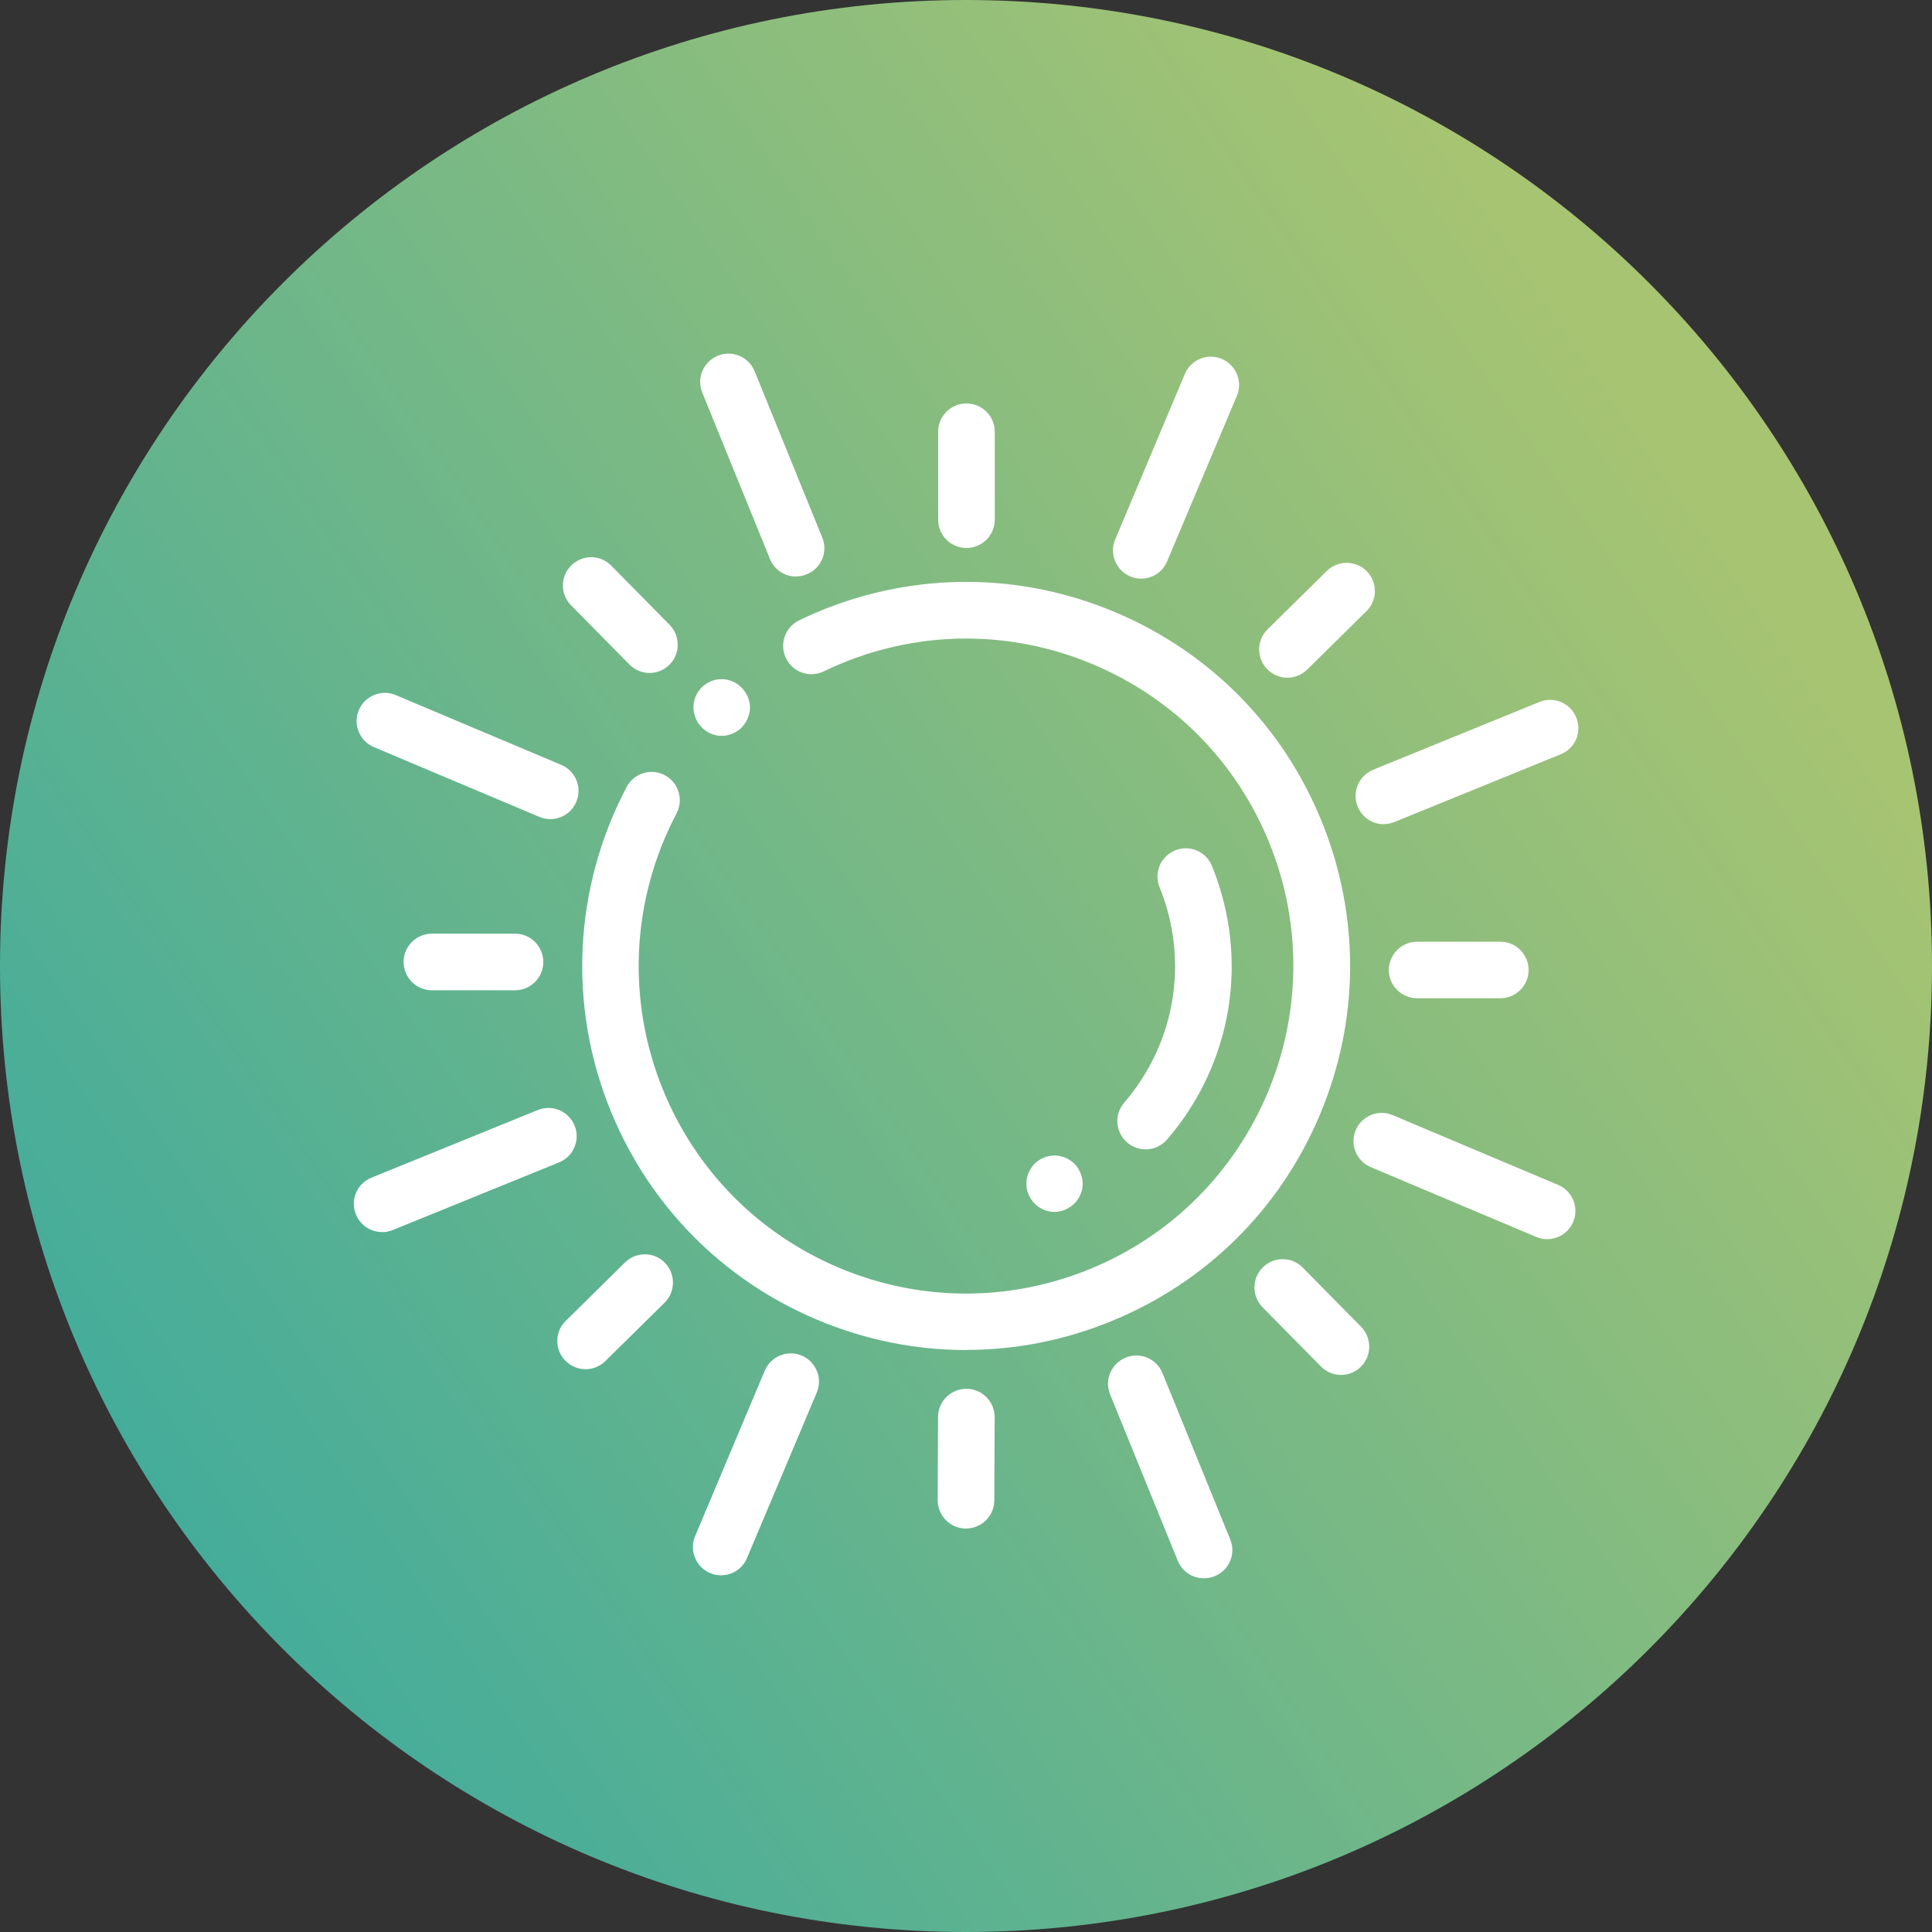 <svg xmlns="http://www.w3.org/2000/svg" fill="none" viewBox="0 0 116 116" height="116" width="116">
<rect x="0" y="0" width="116" height="116" fill="#333333" stroke="none"/>
<g id="Layer_2-2">
<g id="Clip path group">
<g id="clippath">
<path fill="url(#paint0_linear_3159_18038)" d="M58 116C90.032 116 116 90.032 116 58C116 25.968 90.032 0 58 0C25.968 0 0 25.968 0 58C0 90.032 25.968 116 58 116Z" id="Vector"></path>
</g>
</g>
<g id="g4830">
<g id="g4840">
<path fill="white" d="M58.008 80.787C55.007 80.787 52.013 80.19 49.168 78.988C43.563 76.627 39.211 72.224 36.921 66.584C34.382 60.347 34.73 53.342 37.874 47.374C38.244 46.677 39.104 46.407 39.801 46.777C40.498 47.147 40.761 48.007 40.398 48.704C37.646 53.925 37.34 60.055 39.566 65.51C41.572 70.439 45.377 74.294 50.285 76.357C55.192 78.426 60.604 78.455 65.533 76.449C75.711 72.31 80.618 60.66 76.472 50.482C74.466 45.554 70.661 41.699 65.754 39.636C60.846 37.567 55.434 37.538 50.505 39.544C50.128 39.7 49.744 39.864 49.346 40.063C48.635 40.404 47.781 40.106 47.44 39.402C47.098 38.697 47.397 37.837 48.101 37.495C48.556 37.275 48.99 37.083 49.424 36.905C55.057 34.615 61.252 34.651 66.856 37.012C72.46 39.373 76.813 43.776 79.103 49.416C81.393 55.048 81.358 61.243 78.996 66.848C76.635 72.452 72.233 76.805 66.593 79.095C63.819 80.226 60.91 80.787 58.001 80.787H58.008Z" id="Vector_2"></path>
<path fill="white" d="M58.007 81.058C54.941 81.058 51.926 80.446 49.059 79.237C43.384 76.848 38.989 72.388 36.663 66.691C34.088 60.376 34.444 53.292 37.623 47.254C37.836 46.855 38.192 46.557 38.619 46.422C39.053 46.286 39.515 46.329 39.913 46.542C40.738 46.976 41.058 48.008 40.624 48.833C37.907 53.982 37.609 60.027 39.799 65.411C41.776 70.269 45.532 74.074 50.368 76.115C55.204 78.156 60.546 78.185 65.41 76.207C75.446 72.125 80.289 60.632 76.207 50.596C74.23 45.732 70.474 41.934 65.638 39.893C60.802 37.851 55.46 37.823 50.596 39.8C50.226 39.95 49.849 40.12 49.451 40.312C49.045 40.511 48.583 40.533 48.156 40.383C47.729 40.234 47.388 39.928 47.189 39.516C46.783 38.676 47.139 37.659 47.978 37.247C48.434 37.026 48.874 36.834 49.315 36.649C55.019 34.331 61.285 34.366 66.954 36.756C72.629 39.146 77.032 43.605 79.35 49.302C81.669 55.006 81.633 61.265 79.243 66.94C76.854 72.616 72.394 77.018 66.698 79.337C63.91 80.475 60.986 81.051 58.007 81.051V81.058ZM39.131 46.884C39.017 46.884 38.903 46.898 38.789 46.934C38.498 47.026 38.256 47.225 38.107 47.495C34.999 53.392 34.657 60.312 37.168 66.478C39.437 72.047 43.732 76.4 49.273 78.732C54.792 81.058 60.965 81.094 66.499 78.839C72.067 76.57 76.42 72.274 78.753 66.734C81.086 61.194 81.128 55.077 78.859 49.508C76.591 43.939 72.295 39.594 66.754 37.254C61.214 34.921 55.098 34.886 49.529 37.147C49.102 37.325 48.675 37.51 48.22 37.73C47.644 38.008 47.402 38.698 47.68 39.274C47.815 39.551 48.05 39.758 48.341 39.864C48.626 39.964 48.946 39.95 49.223 39.814C49.636 39.615 50.02 39.444 50.404 39.288C55.404 37.254 60.887 37.289 65.858 39.38C70.83 41.471 74.685 45.376 76.719 50.376C78.753 55.362 78.71 60.852 76.619 65.831C74.521 70.809 70.617 74.664 65.631 76.698C60.638 78.732 55.147 78.697 50.176 76.606C45.205 74.508 41.35 70.603 39.316 65.61C37.061 60.077 37.367 53.868 40.162 48.577C40.461 48.015 40.24 47.311 39.678 47.019C39.508 46.934 39.323 46.884 39.138 46.884H39.131Z" id="Vector_3"></path>
</g>
<g id="g4844">
<path fill="white" d="M68.786 68.74C68.459 68.74 68.124 68.626 67.854 68.392C67.257 67.879 67.192 66.976 67.705 66.379C70.87 62.709 71.702 57.645 69.874 53.164C69.575 52.432 69.931 51.607 70.656 51.308C71.389 51.009 72.214 51.365 72.513 52.09C74.746 57.567 73.729 63.762 69.86 68.242C69.575 68.569 69.177 68.74 68.778 68.74H68.786Z" id="Vector_4"></path>
<path fill="white" d="M68.784 69.01C68.378 69.01 67.987 68.861 67.674 68.598C67.333 68.299 67.127 67.886 67.091 67.438C67.055 66.983 67.205 66.549 67.496 66.208C70.59 62.616 71.408 57.659 69.623 53.271C69.267 52.403 69.687 51.415 70.555 51.059C71.422 50.703 72.411 51.123 72.767 51.991C75.035 57.567 74.004 63.861 70.071 68.42C69.751 68.79 69.282 69.01 68.784 69.01ZM71.195 51.479C71.053 51.479 70.903 51.507 70.761 51.564C70.171 51.806 69.886 52.481 70.128 53.072C71.991 57.645 71.145 62.816 67.909 66.564C67.71 66.798 67.61 67.097 67.632 67.403C67.653 67.709 67.795 67.993 68.03 68.192C68.492 68.591 69.26 68.534 69.659 68.071C73.457 63.662 74.459 57.581 72.269 52.197C72.084 51.749 71.657 51.479 71.195 51.479Z" id="Vector_5"></path>
</g>
<g id="g4848">
<path fill="white" d="M63.325 72.495C63.282 72.495 63.232 72.495 63.182 72.488C63.14 72.488 63.09 72.474 63.047 72.467C62.955 72.445 62.87 72.424 62.784 72.389C62.699 72.353 62.614 72.31 62.535 72.261C62.5 72.232 62.457 72.204 62.422 72.175C62.386 72.147 62.35 72.111 62.315 72.083C62.279 72.047 62.251 72.012 62.222 71.976C62.194 71.941 62.166 71.905 62.137 71.862C62.087 71.784 62.045 71.706 62.009 71.613C61.974 71.528 61.945 71.436 61.931 71.35C61.924 71.308 61.917 71.258 61.909 71.208C61.909 71.165 61.902 71.115 61.902 71.066C61.902 71.016 61.902 70.973 61.909 70.924C61.909 70.881 61.924 70.831 61.931 70.788C61.952 70.696 61.974 70.611 62.009 70.518C62.045 70.433 62.087 70.347 62.137 70.269C62.166 70.234 62.194 70.191 62.222 70.155C62.251 70.12 62.286 70.084 62.315 70.049C62.35 70.013 62.379 69.985 62.422 69.956C62.457 69.928 62.493 69.899 62.535 69.871C62.614 69.821 62.699 69.771 62.784 69.743C62.87 69.707 62.962 69.679 63.047 69.665C63.09 69.657 63.14 69.65 63.182 69.643C63.275 69.636 63.367 69.636 63.467 69.643C63.51 69.643 63.559 69.657 63.602 69.665C63.695 69.686 63.78 69.707 63.865 69.743C63.951 69.778 64.036 69.821 64.114 69.871C64.15 69.899 64.192 69.928 64.228 69.956C64.264 69.985 64.299 70.02 64.335 70.049C64.37 70.084 64.399 70.12 64.427 70.155C64.456 70.191 64.484 70.227 64.513 70.269C64.562 70.347 64.605 70.433 64.641 70.518C64.676 70.603 64.704 70.696 64.719 70.788C64.726 70.831 64.733 70.881 64.74 70.924C64.74 70.973 64.747 71.016 64.747 71.066C64.747 71.115 64.747 71.158 64.74 71.208C64.74 71.258 64.726 71.3 64.719 71.35C64.697 71.443 64.676 71.528 64.641 71.613C64.605 71.699 64.562 71.784 64.513 71.862C64.484 71.905 64.456 71.941 64.427 71.976C64.399 72.012 64.363 72.047 64.335 72.083C64.299 72.118 64.271 72.147 64.228 72.175C64.192 72.204 64.157 72.232 64.114 72.261C64.036 72.31 63.951 72.353 63.865 72.389C63.78 72.424 63.688 72.453 63.602 72.467C63.559 72.474 63.51 72.481 63.467 72.488C63.417 72.488 63.375 72.495 63.325 72.495Z" id="Vector_6"></path>
<path fill="white" d="M63.325 72.765C63.268 72.765 63.218 72.765 63.161 72.758C63.104 72.758 63.047 72.744 62.991 72.73C62.877 72.709 62.77 72.673 62.67 72.63C62.571 72.595 62.478 72.538 62.386 72.481C62.343 72.453 62.301 72.417 62.258 72.388C62.208 72.346 62.166 72.31 62.123 72.268C62.08 72.225 62.045 72.182 62.009 72.14C61.974 72.097 61.945 72.054 61.91 72.004C61.853 71.919 61.803 71.82 61.753 71.72C61.71 71.62 61.682 71.514 61.654 71.407C61.646 71.343 61.632 71.293 61.632 71.236C61.632 71.186 61.625 71.13 61.625 71.073C61.625 71.016 61.625 70.959 61.632 70.902C61.632 70.852 61.646 70.802 61.654 70.753C61.675 70.639 61.71 70.532 61.753 70.425C61.796 70.319 61.853 70.226 61.91 70.134C61.938 70.091 61.974 70.041 62.009 69.999C62.038 69.963 62.073 69.921 62.116 69.878C62.158 69.835 62.201 69.8 62.237 69.764C62.286 69.728 62.329 69.693 62.372 69.665C62.471 69.6 62.571 69.544 62.67 69.508C62.77 69.465 62.877 69.437 62.983 69.416C63.033 69.401 63.09 69.394 63.147 69.387C63.254 69.373 63.367 69.373 63.481 69.387C63.538 69.387 63.588 69.401 63.645 69.416C63.752 69.437 63.858 69.472 63.958 69.508C64.057 69.544 64.157 69.6 64.249 69.665C64.292 69.693 64.335 69.728 64.377 69.757C64.427 69.8 64.463 69.828 64.498 69.864C64.548 69.913 64.584 69.956 64.619 69.992C64.655 70.034 64.69 70.077 64.719 70.134C64.776 70.219 64.826 70.319 64.868 70.418C64.911 70.525 64.946 70.632 64.968 70.738C64.982 70.788 64.989 70.845 64.996 70.902C64.996 70.952 65.003 71.009 65.003 71.066C65.003 71.123 65.003 71.179 64.996 71.236C64.996 71.286 64.982 71.343 64.975 71.393C64.954 71.499 64.918 71.606 64.875 71.713C64.833 71.82 64.783 71.912 64.719 72.004C64.69 72.047 64.655 72.097 64.619 72.14C64.584 72.182 64.548 72.225 64.505 72.26C64.463 72.303 64.42 72.339 64.385 72.374C64.335 72.41 64.292 72.445 64.242 72.474C64.157 72.531 64.057 72.588 63.951 72.63C63.858 72.673 63.752 72.701 63.638 72.73C63.581 72.744 63.531 72.751 63.474 72.758C63.417 72.758 63.36 72.765 63.311 72.765H63.325ZM63.325 69.913C63.289 69.913 63.254 69.913 63.211 69.913C63.175 69.913 63.14 69.921 63.104 69.928C63.026 69.942 62.955 69.963 62.884 69.992C62.813 70.02 62.749 70.056 62.685 70.098C62.656 70.12 62.628 70.141 62.592 70.169C62.571 70.191 62.542 70.212 62.514 70.241C62.493 70.262 62.464 70.29 62.443 70.319C62.414 70.354 62.393 70.383 62.372 70.411C62.329 70.482 62.294 70.546 62.258 70.618C62.23 70.689 62.208 70.76 62.194 70.838C62.194 70.867 62.18 70.909 62.18 70.945C62.18 70.987 62.18 71.023 62.18 71.058C62.18 71.094 62.18 71.13 62.18 71.165C62.18 71.215 62.194 71.251 62.194 71.293C62.208 71.357 62.23 71.428 62.258 71.499C62.286 71.571 62.322 71.635 62.365 71.699C62.386 71.734 62.407 71.763 62.436 71.791C62.464 71.82 62.486 71.848 62.514 71.876C62.542 71.905 62.571 71.926 62.599 71.955C62.628 71.983 62.656 72.004 62.685 72.019C62.749 72.061 62.813 72.097 62.884 72.125C62.955 72.154 63.026 72.175 63.104 72.197C63.14 72.204 63.175 72.211 63.211 72.211C63.289 72.218 63.367 72.218 63.439 72.211C63.474 72.211 63.51 72.204 63.545 72.197C63.631 72.182 63.695 72.161 63.759 72.132C63.837 72.104 63.901 72.068 63.965 72.026C64.001 72.004 64.029 71.983 64.057 71.962C64.086 71.94 64.114 71.912 64.143 71.883C64.164 71.862 64.192 71.834 64.214 71.805C64.235 71.777 64.257 71.748 64.278 71.72C64.32 71.649 64.356 71.585 64.385 71.514C64.413 71.443 64.434 71.371 64.448 71.3C64.448 71.265 64.463 71.229 64.463 71.186C64.463 71.144 64.463 71.108 64.463 71.073C64.463 71.037 64.463 71.002 64.463 70.966C64.463 70.923 64.448 70.888 64.448 70.845C64.434 70.774 64.413 70.696 64.385 70.625C64.356 70.561 64.32 70.49 64.278 70.433C64.257 70.397 64.235 70.369 64.214 70.347C64.185 70.312 64.157 70.283 64.129 70.255L64.043 70.177C64.043 70.177 63.986 70.134 63.958 70.113C63.894 70.07 63.83 70.034 63.759 70.006C63.688 69.977 63.616 69.956 63.545 69.942C63.503 69.935 63.467 69.928 63.431 69.928C63.389 69.928 63.353 69.928 63.318 69.928L63.325 69.913Z" id="Vector_7"></path>
</g>
<g id="g4852">
<path fill="white" d="M83.089 49.217C82.527 49.217 81.994 48.883 81.766 48.328C81.467 47.595 81.823 46.77 82.548 46.471L92.534 42.41C93.266 42.112 94.091 42.467 94.39 43.193C94.689 43.925 94.333 44.75 93.608 45.049L83.622 49.11C83.445 49.181 83.267 49.217 83.082 49.217H83.089Z" id="Vector_8"></path>
<path fill="white" d="M83.089 49.487C82.392 49.487 81.78 49.075 81.517 48.427C81.162 47.56 81.581 46.571 82.449 46.215L92.434 42.147C92.854 41.977 93.316 41.977 93.729 42.154C94.148 42.332 94.469 42.659 94.639 43.079C94.81 43.498 94.81 43.961 94.639 44.373C94.461 44.793 94.134 45.113 93.715 45.284L83.729 49.352C83.523 49.437 83.309 49.48 83.089 49.48V49.487ZM93.075 42.574C92.925 42.574 92.783 42.602 92.641 42.659L82.655 46.727C82.065 46.969 81.78 47.645 82.022 48.235C82.257 48.804 82.94 49.103 83.53 48.868L93.516 44.807C93.8 44.693 94.028 44.473 94.141 44.188C94.262 43.904 94.262 43.591 94.141 43.306C94.028 43.022 93.807 42.794 93.523 42.673C93.38 42.617 93.224 42.581 93.075 42.581V42.574Z" id="Vector_9"></path>
</g>
<g id="g4856">
<path fill="white" d="M22.941 73.704C22.379 73.704 21.845 73.37 21.618 72.815C21.319 72.082 21.675 71.257 22.4 70.959L32.386 66.898C33.118 66.599 33.943 66.955 34.242 67.68C34.541 68.413 34.185 69.238 33.459 69.536L23.474 73.597C23.296 73.668 23.118 73.704 22.941 73.704Z" id="Vector_10"></path>
<path fill="white" d="M22.941 73.974C22.244 73.974 21.633 73.562 21.369 72.914C21.199 72.495 21.199 72.032 21.376 71.62C21.554 71.2 21.881 70.88 22.301 70.71L32.287 66.649C33.154 66.293 34.143 66.713 34.498 67.58C34.854 68.448 34.434 69.437 33.567 69.792L23.581 73.853C23.375 73.939 23.162 73.981 22.941 73.981V73.974ZM32.92 67.061C32.777 67.061 32.628 67.09 32.486 67.146L22.5 71.207C22.216 71.321 21.988 71.542 21.874 71.826C21.753 72.111 21.753 72.424 21.874 72.708C22.109 73.284 22.799 73.576 23.382 73.341L33.368 69.28C33.958 69.038 34.242 68.363 34.001 67.772C33.816 67.324 33.389 67.054 32.927 67.054L32.92 67.061Z" id="Vector_11"></path>
</g>
<g id="g4860">
<path fill="white" d="M92.895 74.131C92.71 74.131 92.525 74.095 92.34 74.017L82.404 69.828C81.679 69.522 81.338 68.683 81.643 67.957C81.949 67.232 82.781 66.891 83.514 67.196L93.45 71.385C94.175 71.691 94.516 72.531 94.211 73.256C93.983 73.804 93.45 74.131 92.895 74.131Z" id="Vector_12"></path>
<path fill="white" d="M92.892 74.401C92.664 74.401 92.444 74.358 92.237 74.266L82.302 70.077C81.441 69.714 81.036 68.718 81.398 67.858C81.761 66.997 82.757 66.585 83.618 66.954L93.553 71.144C93.973 71.321 94.293 71.649 94.464 72.068C94.634 72.488 94.634 72.95 94.457 73.363C94.193 73.996 93.575 74.401 92.892 74.401ZM82.963 67.367C82.515 67.367 82.081 67.63 81.896 68.071C81.775 68.356 81.775 68.669 81.896 68.953C82.01 69.237 82.231 69.458 82.515 69.579L92.451 73.768C93.027 74.003 93.724 73.718 93.966 73.149C94.087 72.865 94.087 72.552 93.966 72.267C93.845 71.983 93.632 71.762 93.347 71.641L83.411 67.452C83.269 67.388 83.113 67.36 82.963 67.36V67.367Z" id="Vector_13"></path>
</g>
<g id="g4864">
<path fill="white" d="M33.047 48.911C32.862 48.911 32.677 48.875 32.492 48.797L22.557 44.608C21.831 44.302 21.49 43.463 21.796 42.737C22.102 42.012 22.941 41.671 23.666 41.976L33.602 46.166C34.327 46.471 34.669 47.31 34.363 48.036C34.135 48.584 33.602 48.911 33.047 48.911Z" id="Vector_14"></path>
<path fill="white" d="M33.045 49.181C32.817 49.181 32.597 49.138 32.383 49.046L22.448 44.857C22.028 44.679 21.708 44.352 21.537 43.932C21.367 43.513 21.367 43.05 21.544 42.638C21.722 42.218 22.049 41.898 22.469 41.727C22.889 41.557 23.351 41.557 23.763 41.735L33.699 45.924C34.56 46.286 34.965 47.282 34.602 48.143C34.339 48.776 33.721 49.181 33.038 49.181H33.045ZM23.116 42.147C22.668 42.147 22.234 42.41 22.049 42.851C21.928 43.136 21.928 43.449 22.049 43.733C22.163 44.018 22.384 44.238 22.668 44.359L32.604 48.548C33.18 48.79 33.877 48.505 34.119 47.929C34.368 47.346 34.09 46.663 33.5 46.414L23.564 42.225C23.422 42.161 23.266 42.133 23.116 42.133V42.147Z" id="Vector_15"></path>
</g>
<g id="g4868">
<path fill="white" d="M72.287 94.493C71.725 94.493 71.192 94.159 70.964 93.604L66.903 83.618C66.604 82.886 66.96 82.061 67.685 81.762C68.418 81.463 69.243 81.819 69.541 82.544L73.603 92.53C73.901 93.263 73.546 94.088 72.82 94.386C72.642 94.457 72.465 94.493 72.28 94.493H72.287Z" id="Vector_16"></path>
<path fill="white" d="M72.287 94.763C71.59 94.763 70.978 94.351 70.715 93.711L66.654 83.725C66.298 82.857 66.718 81.869 67.586 81.513C68.005 81.342 68.468 81.342 68.887 81.52C69.307 81.698 69.627 82.025 69.797 82.445L73.866 92.43C74.036 92.85 74.036 93.312 73.859 93.725C73.681 94.144 73.354 94.464 72.934 94.635C72.728 94.721 72.514 94.763 72.294 94.763H72.287ZM68.219 81.933C68.069 81.933 67.92 81.961 67.785 82.018C67.195 82.26 66.91 82.936 67.152 83.526L71.213 93.511C71.448 94.08 72.13 94.379 72.721 94.144C73.005 94.031 73.233 93.81 73.347 93.526C73.467 93.241 73.467 92.928 73.347 92.644L69.278 82.658C69.165 82.374 68.944 82.146 68.66 82.032C68.517 81.968 68.361 81.94 68.212 81.94L68.219 81.933Z" id="Vector_17"></path>
</g>
<g id="g4872">
<path fill="white" d="M47.798 34.345C47.237 34.345 46.703 34.011 46.476 33.456L42.414 23.471C42.116 22.738 42.471 21.913 43.197 21.614C43.929 21.316 44.755 21.671 45.053 22.397L49.114 32.382C49.413 33.115 49.057 33.94 48.332 34.238C48.154 34.309 47.976 34.345 47.798 34.345Z" id="Vector_18"></path>
<path fill="white" d="M47.798 34.615C47.102 34.615 46.49 34.203 46.227 33.556L42.166 23.57C41.81 22.703 42.23 21.714 43.097 21.358C43.965 21.003 44.954 21.422 45.309 22.29L49.37 32.276C49.541 32.695 49.541 33.157 49.363 33.57C49.185 33.99 48.858 34.31 48.439 34.48C48.239 34.566 48.019 34.608 47.798 34.608V34.615ZM43.73 21.778C43.588 21.778 43.439 21.806 43.297 21.863C42.706 22.105 42.422 22.781 42.663 23.371L46.732 33.357C46.966 33.933 47.663 34.224 48.232 33.99C48.517 33.876 48.744 33.655 48.865 33.371C48.986 33.086 48.986 32.773 48.865 32.489L44.804 22.503C44.619 22.055 44.185 21.785 43.73 21.785V21.778Z" id="Vector_19"></path>
</g>
<g id="g4876">
<path fill="white" d="M43.303 94.315C43.118 94.315 42.933 94.279 42.748 94.201C42.023 93.895 41.681 93.056 41.987 92.331L46.176 82.395C46.482 81.669 47.321 81.328 48.047 81.634C48.772 81.94 49.114 82.779 48.808 83.504L44.619 93.44C44.391 93.988 43.858 94.315 43.303 94.315Z" id="Vector_20"></path>
<path fill="white" d="M43.3 94.585C43.073 94.585 42.852 94.543 42.639 94.45C42.219 94.272 41.899 93.945 41.729 93.525C41.558 93.106 41.558 92.644 41.736 92.231L45.918 82.295C46.096 81.876 46.423 81.556 46.842 81.385C47.262 81.214 47.724 81.214 48.137 81.392C48.556 81.57 48.877 81.897 49.047 82.317C49.218 82.736 49.218 83.199 49.04 83.611L44.851 93.547C44.588 94.18 43.969 94.585 43.286 94.585H43.3ZM47.49 81.805C47.041 81.805 46.608 82.068 46.423 82.509L42.241 92.444C41.992 93.028 42.269 93.71 42.859 93.959C43.436 94.201 44.133 93.917 44.374 93.348L48.563 83.412C48.684 83.127 48.684 82.814 48.563 82.53C48.45 82.246 48.229 82.025 47.945 81.904C47.795 81.84 47.646 81.812 47.497 81.812L47.49 81.805Z" id="Vector_21"></path>
</g>
<g id="g4880">
<path fill="white" d="M68.525 34.473C68.341 34.473 68.156 34.438 67.971 34.359C67.245 34.053 66.904 33.214 67.21 32.489L71.399 22.553C71.705 21.828 72.544 21.486 73.269 21.792C73.995 22.098 74.336 22.937 74.03 23.663L69.841 33.598C69.614 34.146 69.08 34.473 68.525 34.473Z" id="Vector_22"></path>
<path fill="white" d="M68.523 34.743C68.296 34.743 68.075 34.701 67.862 34.608C67.442 34.43 67.122 34.103 66.951 33.684C66.781 33.264 66.781 32.802 66.959 32.389L71.141 22.453C71.503 21.593 72.499 21.18 73.359 21.55C74.22 21.913 74.625 22.909 74.263 23.769L70.074 33.705C69.811 34.338 69.192 34.743 68.509 34.743H68.523ZM72.712 21.956C72.264 21.956 71.83 22.219 71.645 22.66L67.463 32.596C67.343 32.88 67.343 33.193 67.463 33.477C67.584 33.762 67.798 33.989 68.082 34.103C68.658 34.338 69.355 34.061 69.597 33.484L73.786 23.549C74.035 22.965 73.758 22.283 73.167 22.034C73.025 21.97 72.869 21.941 72.719 21.941L72.712 21.956Z" id="Vector_23"></path>
</g>
<g id="g4884">
<path fill="white" d="M90.087 59.665H85.094C84.305 59.665 83.672 59.025 83.672 58.242C83.672 57.46 84.312 56.82 85.094 56.82H90.087C90.876 56.82 91.51 57.46 91.51 58.242C91.51 59.025 90.869 59.665 90.087 59.665Z" id="Vector_24"></path>
<path fill="white" d="M90.079 59.935H85.087C84.148 59.935 83.387 59.174 83.387 58.242C83.387 57.31 84.148 56.542 85.087 56.542H90.079C91.018 56.542 91.779 57.303 91.779 58.242C91.779 59.181 91.018 59.935 90.079 59.935ZM85.087 57.083C84.446 57.083 83.934 57.602 83.934 58.235C83.934 58.868 84.454 59.387 85.087 59.387H90.079C90.719 59.387 91.231 58.868 91.231 58.235C91.231 57.602 90.712 57.083 90.079 57.083H85.087Z" id="Vector_25"></path>
</g>
<g id="g4888">
<path fill="white" d="M30.927 59.188H25.934C25.145 59.188 24.512 58.548 24.512 57.766C24.512 56.983 25.152 56.343 25.934 56.343H30.927C31.716 56.343 32.349 56.983 32.349 57.766C32.349 58.548 31.709 59.188 30.927 59.188Z" id="Vector_26"></path>
<path fill="white" d="M30.927 59.458H25.934C24.995 59.458 24.234 58.697 24.234 57.758C24.234 56.82 24.995 56.059 25.934 56.059H30.927C31.859 56.059 32.62 56.82 32.62 57.758C32.62 58.697 31.859 59.458 30.927 59.458ZM25.927 56.606C25.287 56.606 24.775 57.125 24.775 57.758C24.775 58.391 25.294 58.911 25.927 58.911H30.92C31.553 58.911 32.072 58.391 32.072 57.758C32.072 57.125 31.553 56.606 30.92 56.606H25.927Z" id="Vector_27"></path>
</g>
<g id="g4892">
<path fill="white" d="M80.521 82.274C80.151 82.274 79.781 82.132 79.504 81.847L75.998 78.291C75.443 77.73 75.45 76.826 76.012 76.279C76.574 75.724 77.477 75.731 78.025 76.293L81.531 79.849C82.086 80.411 82.079 81.314 81.517 81.862C81.239 82.132 80.877 82.274 80.514 82.274H80.521Z" id="Vector_28"></path>
<path fill="white" d="M80.522 82.552C80.067 82.552 79.633 82.374 79.313 82.047L75.807 78.491C75.152 77.822 75.159 76.748 75.821 76.094C76.141 75.781 76.561 75.603 77.009 75.603H77.023C77.478 75.603 77.905 75.788 78.218 76.108L81.724 79.664C82.378 80.333 82.371 81.407 81.71 82.061C81.39 82.374 80.97 82.552 80.522 82.552ZM77.016 76.136C76.71 76.136 76.425 76.25 76.205 76.471C75.984 76.684 75.864 76.976 75.864 77.281C75.864 77.587 75.977 77.879 76.198 78.099L79.704 81.656C80.138 82.097 80.899 82.104 81.34 81.67C81.795 81.222 81.802 80.489 81.354 80.034L77.848 76.478C77.635 76.257 77.343 76.136 77.037 76.136H77.03H77.016Z" id="Vector_29"></path>
</g>
<g id="g4896">
<path fill="white" d="M39.005 40.135C38.636 40.135 38.266 39.992 37.988 39.708L34.482 36.152C33.927 35.59 33.934 34.687 34.496 34.139C35.058 33.584 35.961 33.591 36.509 34.153L40.015 37.709C40.57 38.271 40.563 39.174 40.001 39.722C39.724 39.992 39.361 40.135 38.998 40.135H39.005Z" id="Vector_30"></path>
<path fill="white" d="M39.003 40.405C38.548 40.405 38.114 40.227 37.794 39.9L34.288 36.344C33.968 36.024 33.797 35.597 33.797 35.142C33.797 34.687 33.982 34.26 34.302 33.947C34.622 33.634 35.041 33.456 35.49 33.456H35.504C35.959 33.456 36.379 33.641 36.699 33.961L40.205 37.517C40.859 38.186 40.852 39.26 40.191 39.914C39.871 40.227 39.451 40.405 39.003 40.405ZM35.497 33.997C35.191 33.997 34.906 34.11 34.686 34.331C34.465 34.544 34.344 34.836 34.344 35.142C34.344 35.447 34.458 35.739 34.679 35.96L38.185 39.516C38.619 39.957 39.38 39.964 39.821 39.53C40.041 39.316 40.162 39.025 40.162 38.719C40.162 38.413 40.048 38.122 39.828 37.901L36.322 34.345C36.108 34.125 35.817 34.004 35.511 34.004H35.504L35.497 33.997Z" id="Vector_31"></path>
</g>
<g id="g4900">
<path fill="white" d="M57.993 91.506C57.203 91.506 56.57 90.866 56.57 90.076L56.592 85.084C56.592 84.301 57.232 83.661 58.014 83.661C58.803 83.661 59.437 84.301 59.437 85.091L59.415 90.083C59.415 90.866 58.775 91.506 57.993 91.506Z" id="Vector_32"></path>
<path fill="white" d="M57.993 91.776C57.055 91.776 56.301 91.008 56.301 90.069L56.322 85.076C56.322 84.145 57.09 83.384 58.022 83.384C58.961 83.384 59.722 84.152 59.722 85.091L59.7 90.084C59.7 91.015 58.932 91.776 58.001 91.776H57.993ZM58.015 83.924C57.375 83.924 56.855 84.436 56.855 85.076L56.834 90.069C56.834 90.709 57.346 91.228 57.986 91.228C58.619 91.228 59.139 90.716 59.139 90.076L59.16 85.084C59.16 84.444 58.648 83.924 58.008 83.924H58.015Z" id="Vector_33"></path>
</g>
<g id="g4904">
<path fill="white" d="M58.028 32.631C57.239 32.631 56.605 31.991 56.605 31.208V25.924C56.605 25.134 57.246 24.502 58.028 24.502C58.81 24.502 59.45 25.142 59.45 25.924V31.208C59.45 31.998 58.81 32.631 58.028 32.631Z" id="Vector_34"></path>
<path fill="white" d="M58.028 32.901C57.089 32.901 56.328 32.14 56.328 31.209V25.924C56.328 24.985 57.089 24.224 58.028 24.224C58.967 24.224 59.728 24.985 59.728 25.924V31.209C59.728 32.14 58.967 32.901 58.028 32.901ZM58.028 24.772C57.388 24.772 56.876 25.291 56.876 25.924V31.209C56.876 31.841 57.395 32.361 58.028 32.361C58.661 32.361 59.18 31.841 59.18 31.209V25.924C59.18 25.284 58.661 24.772 58.028 24.772Z" id="Vector_35"></path>
</g>
<g id="g4908">
<path fill="white" d="M35.163 81.94C34.793 81.94 34.423 81.798 34.146 81.513C33.591 80.951 33.598 80.048 34.16 79.501L37.716 75.994C38.278 75.439 39.181 75.447 39.729 76.008C40.284 76.57 40.277 77.474 39.715 78.021L36.159 81.528C35.881 81.798 35.519 81.94 35.156 81.94H35.163Z" id="Vector_36"></path>
<path fill="white" d="M35.161 82.21C34.706 82.21 34.272 82.032 33.952 81.705C33.632 81.385 33.461 80.958 33.461 80.503C33.461 80.048 33.646 79.621 33.966 79.308L37.522 75.802C37.842 75.489 38.262 75.311 38.71 75.311H38.724C39.179 75.311 39.606 75.496 39.919 75.816C40.573 76.485 40.566 77.559 39.905 78.213L36.349 81.719C36.028 82.032 35.609 82.21 35.154 82.21H35.161ZM38.717 75.852C38.411 75.852 38.127 75.966 37.906 76.186L34.35 79.692C34.13 79.906 34.009 80.197 34.009 80.503C34.009 80.809 34.122 81.101 34.343 81.321C34.777 81.762 35.538 81.769 35.979 81.335L39.535 77.829C39.99 77.381 39.99 76.648 39.549 76.193C39.336 75.973 39.044 75.852 38.738 75.852H38.731H38.717Z" id="Vector_37"></path>
</g>
<g id="g4912">
<path fill="white" d="M77.304 40.419C76.934 40.419 76.564 40.276 76.287 39.992C75.732 39.43 75.739 38.527 76.301 37.979L79.857 34.473C80.419 33.918 81.322 33.925 81.87 34.487C82.424 35.049 82.417 35.952 81.856 36.5L78.299 40.006C78.022 40.276 77.659 40.419 77.297 40.419H77.304Z" id="Vector_38"></path>
<path fill="white" d="M77.301 40.689C76.846 40.689 76.412 40.511 76.092 40.184C75.772 39.864 75.602 39.437 75.602 38.982C75.602 38.527 75.787 38.1 76.106 37.787L79.663 34.281C80.331 33.627 81.405 33.634 82.059 34.295C82.379 34.622 82.55 35.049 82.55 35.497C82.55 35.952 82.365 36.379 82.045 36.692L78.489 40.198C78.169 40.511 77.749 40.689 77.301 40.689ZM80.858 34.331C80.566 34.331 80.274 34.445 80.047 34.665L76.491 38.171C76.27 38.385 76.149 38.676 76.149 38.982C76.149 39.288 76.263 39.58 76.484 39.8C76.917 40.241 77.678 40.248 78.119 39.814L81.675 36.308C82.131 35.86 82.138 35.127 81.69 34.672C81.462 34.445 81.163 34.331 80.865 34.331H80.858Z" id="Vector_39"></path>
</g>
<g id="g4916">
<path fill="white" d="M43.336 43.911C43.293 43.911 43.243 43.911 43.194 43.904C43.151 43.904 43.101 43.889 43.058 43.882C42.966 43.861 42.881 43.84 42.788 43.804C42.703 43.769 42.617 43.726 42.539 43.676C42.504 43.648 42.461 43.619 42.425 43.591C42.39 43.562 42.354 43.527 42.319 43.498C42.283 43.463 42.255 43.434 42.226 43.392C42.198 43.356 42.169 43.32 42.141 43.278C42.091 43.2 42.048 43.114 42.013 43.029C41.977 42.944 41.949 42.851 41.935 42.766C41.928 42.723 41.92 42.673 41.913 42.631C41.913 42.581 41.906 42.538 41.906 42.488C41.906 42.438 41.906 42.396 41.913 42.346C41.913 42.303 41.928 42.254 41.935 42.211C41.956 42.118 41.977 42.033 42.013 41.941C42.048 41.855 42.091 41.77 42.141 41.692C42.169 41.656 42.198 41.614 42.226 41.578C42.255 41.542 42.29 41.507 42.319 41.471C42.354 41.436 42.383 41.407 42.425 41.379C42.461 41.35 42.497 41.322 42.539 41.294C42.617 41.244 42.703 41.201 42.788 41.166C42.873 41.13 42.966 41.101 43.058 41.087C43.101 41.08 43.151 41.073 43.194 41.066C43.286 41.059 43.379 41.059 43.478 41.066C43.521 41.066 43.571 41.08 43.613 41.087C43.706 41.109 43.791 41.13 43.876 41.166C43.962 41.201 44.047 41.244 44.125 41.294C44.161 41.322 44.203 41.35 44.239 41.379C44.275 41.407 44.31 41.443 44.346 41.471C44.381 41.507 44.41 41.535 44.438 41.578C44.467 41.614 44.495 41.649 44.523 41.692C44.573 41.77 44.616 41.855 44.652 41.941C44.687 42.026 44.716 42.118 44.73 42.211C44.737 42.254 44.744 42.303 44.751 42.346C44.751 42.396 44.758 42.438 44.758 42.488C44.758 42.538 44.758 42.581 44.751 42.631C44.751 42.673 44.737 42.723 44.73 42.766C44.709 42.858 44.687 42.944 44.652 43.029C44.616 43.114 44.573 43.2 44.523 43.278C44.495 43.313 44.467 43.356 44.438 43.392C44.41 43.427 44.374 43.463 44.346 43.498C44.31 43.534 44.282 43.562 44.239 43.591C44.203 43.619 44.168 43.648 44.125 43.676C44.047 43.726 43.962 43.769 43.876 43.804C43.791 43.84 43.699 43.868 43.613 43.882C43.571 43.889 43.521 43.897 43.478 43.904C43.428 43.904 43.386 43.911 43.336 43.911Z" id="Vector_40"></path>
<path fill="white" d="M43.337 44.181C43.28 44.181 43.23 44.181 43.173 44.174C43.123 44.174 43.066 44.16 43.017 44.153C42.896 44.124 42.796 44.096 42.689 44.053C42.583 44.01 42.49 43.953 42.398 43.897C42.355 43.868 42.312 43.833 42.27 43.797C42.22 43.761 42.177 43.719 42.142 43.676C42.106 43.648 42.063 43.598 42.028 43.548C41.999 43.513 41.964 43.463 41.928 43.42C41.864 43.328 41.815 43.228 41.772 43.128C41.729 43.029 41.694 42.915 41.672 42.808C41.658 42.752 41.651 42.702 41.644 42.645C41.644 42.595 41.637 42.538 41.637 42.481C41.637 42.424 41.637 42.367 41.644 42.31C41.644 42.261 41.658 42.211 41.665 42.154C41.687 42.047 41.722 41.941 41.758 41.834C41.8 41.727 41.857 41.635 41.914 41.542C41.95 41.493 41.985 41.443 42.021 41.4C42.049 41.358 42.092 41.315 42.135 41.272C42.163 41.244 42.206 41.201 42.255 41.165C42.298 41.13 42.341 41.101 42.383 41.066C42.476 41.009 42.568 40.952 42.675 40.909C42.775 40.867 42.881 40.838 42.988 40.81C43.052 40.803 43.102 40.788 43.159 40.788C43.265 40.774 43.379 40.774 43.493 40.788C43.543 40.788 43.593 40.803 43.65 40.81C43.77 40.831 43.877 40.867 43.977 40.909C44.076 40.952 44.176 41.002 44.268 41.066C44.311 41.094 44.354 41.13 44.396 41.165C44.439 41.201 44.482 41.244 44.524 41.286C44.56 41.315 44.602 41.365 44.638 41.414C44.666 41.45 44.702 41.5 44.738 41.542C44.794 41.635 44.851 41.727 44.894 41.827C44.937 41.934 44.972 42.04 44.994 42.147C45.008 42.204 45.015 42.261 45.022 42.318C45.022 42.374 45.029 42.431 45.029 42.481C45.029 42.531 45.029 42.595 45.022 42.645C45.022 42.702 45.008 42.752 44.994 42.808C44.972 42.922 44.937 43.029 44.894 43.128C44.851 43.235 44.794 43.328 44.738 43.42C44.709 43.463 44.674 43.513 44.638 43.555C44.61 43.598 44.567 43.641 44.524 43.683C44.496 43.712 44.453 43.754 44.41 43.79C44.361 43.825 44.318 43.861 44.275 43.889C44.183 43.946 44.083 44.003 43.984 44.046C43.884 44.089 43.778 44.117 43.671 44.145C43.607 44.16 43.557 44.167 43.5 44.174C43.443 44.174 43.386 44.181 43.337 44.181ZM43.337 41.329C43.301 41.329 43.265 41.329 43.223 41.329C43.18 41.329 43.137 41.343 43.102 41.343C43.038 41.358 42.967 41.379 42.896 41.407C42.825 41.436 42.761 41.471 42.697 41.514C42.661 41.535 42.632 41.557 42.604 41.585C42.575 41.606 42.547 41.628 42.526 41.656C42.49 41.685 42.469 41.713 42.447 41.742C42.419 41.777 42.391 41.806 42.376 41.841C42.334 41.898 42.298 41.969 42.27 42.04C42.241 42.104 42.22 42.182 42.206 42.254C42.206 42.289 42.191 42.325 42.191 42.367C42.191 42.41 42.191 42.446 42.191 42.481C42.191 42.517 42.191 42.552 42.191 42.588C42.191 42.631 42.206 42.666 42.206 42.709C42.22 42.78 42.241 42.851 42.27 42.922C42.298 42.993 42.334 43.057 42.376 43.121C42.398 43.15 42.419 43.178 42.44 43.207C42.469 43.242 42.49 43.264 42.511 43.285C42.547 43.32 42.575 43.342 42.604 43.37C42.632 43.392 42.661 43.413 42.697 43.434C42.761 43.477 42.825 43.513 42.896 43.541C42.967 43.569 43.038 43.591 43.116 43.612C43.145 43.612 43.18 43.626 43.223 43.626C43.301 43.633 43.379 43.633 43.45 43.626C43.493 43.626 43.529 43.619 43.571 43.612C43.635 43.598 43.706 43.577 43.778 43.548C43.849 43.52 43.913 43.484 43.977 43.441C44.012 43.42 44.041 43.399 44.069 43.37C44.097 43.349 44.119 43.328 44.147 43.299C44.183 43.271 44.204 43.242 44.226 43.214C44.254 43.178 44.275 43.15 44.297 43.121C44.339 43.05 44.375 42.986 44.41 42.915C44.439 42.851 44.46 42.773 44.474 42.702C44.474 42.666 44.489 42.631 44.489 42.595C44.489 42.559 44.489 42.517 44.489 42.481C44.489 42.446 44.489 42.403 44.489 42.367C44.489 42.332 44.482 42.296 44.474 42.254C44.46 42.182 44.439 42.111 44.41 42.04C44.382 41.976 44.346 41.905 44.304 41.841C44.282 41.813 44.261 41.784 44.24 41.756C44.211 41.72 44.19 41.699 44.169 41.678C44.133 41.642 44.112 41.621 44.083 41.599C44.055 41.571 44.019 41.55 43.991 41.528C43.927 41.486 43.856 41.45 43.792 41.422C43.721 41.393 43.65 41.372 43.578 41.358C43.55 41.358 43.507 41.343 43.472 41.343C43.429 41.343 43.393 41.343 43.358 41.343L43.337 41.329Z" id="Vector_41"></path>
</g>
</g>
</g>
<defs>
<linearGradient gradientUnits="userSpaceOnUse" y2="31" x2="103.5" y1="94.5" x1="10.5" id="paint0_linear_3159_18038">
<stop stop-color="#43AC9B"></stop>
<stop stop-color="#A7C472" offset="1"></stop>
</linearGradient>
</defs>
</svg>
